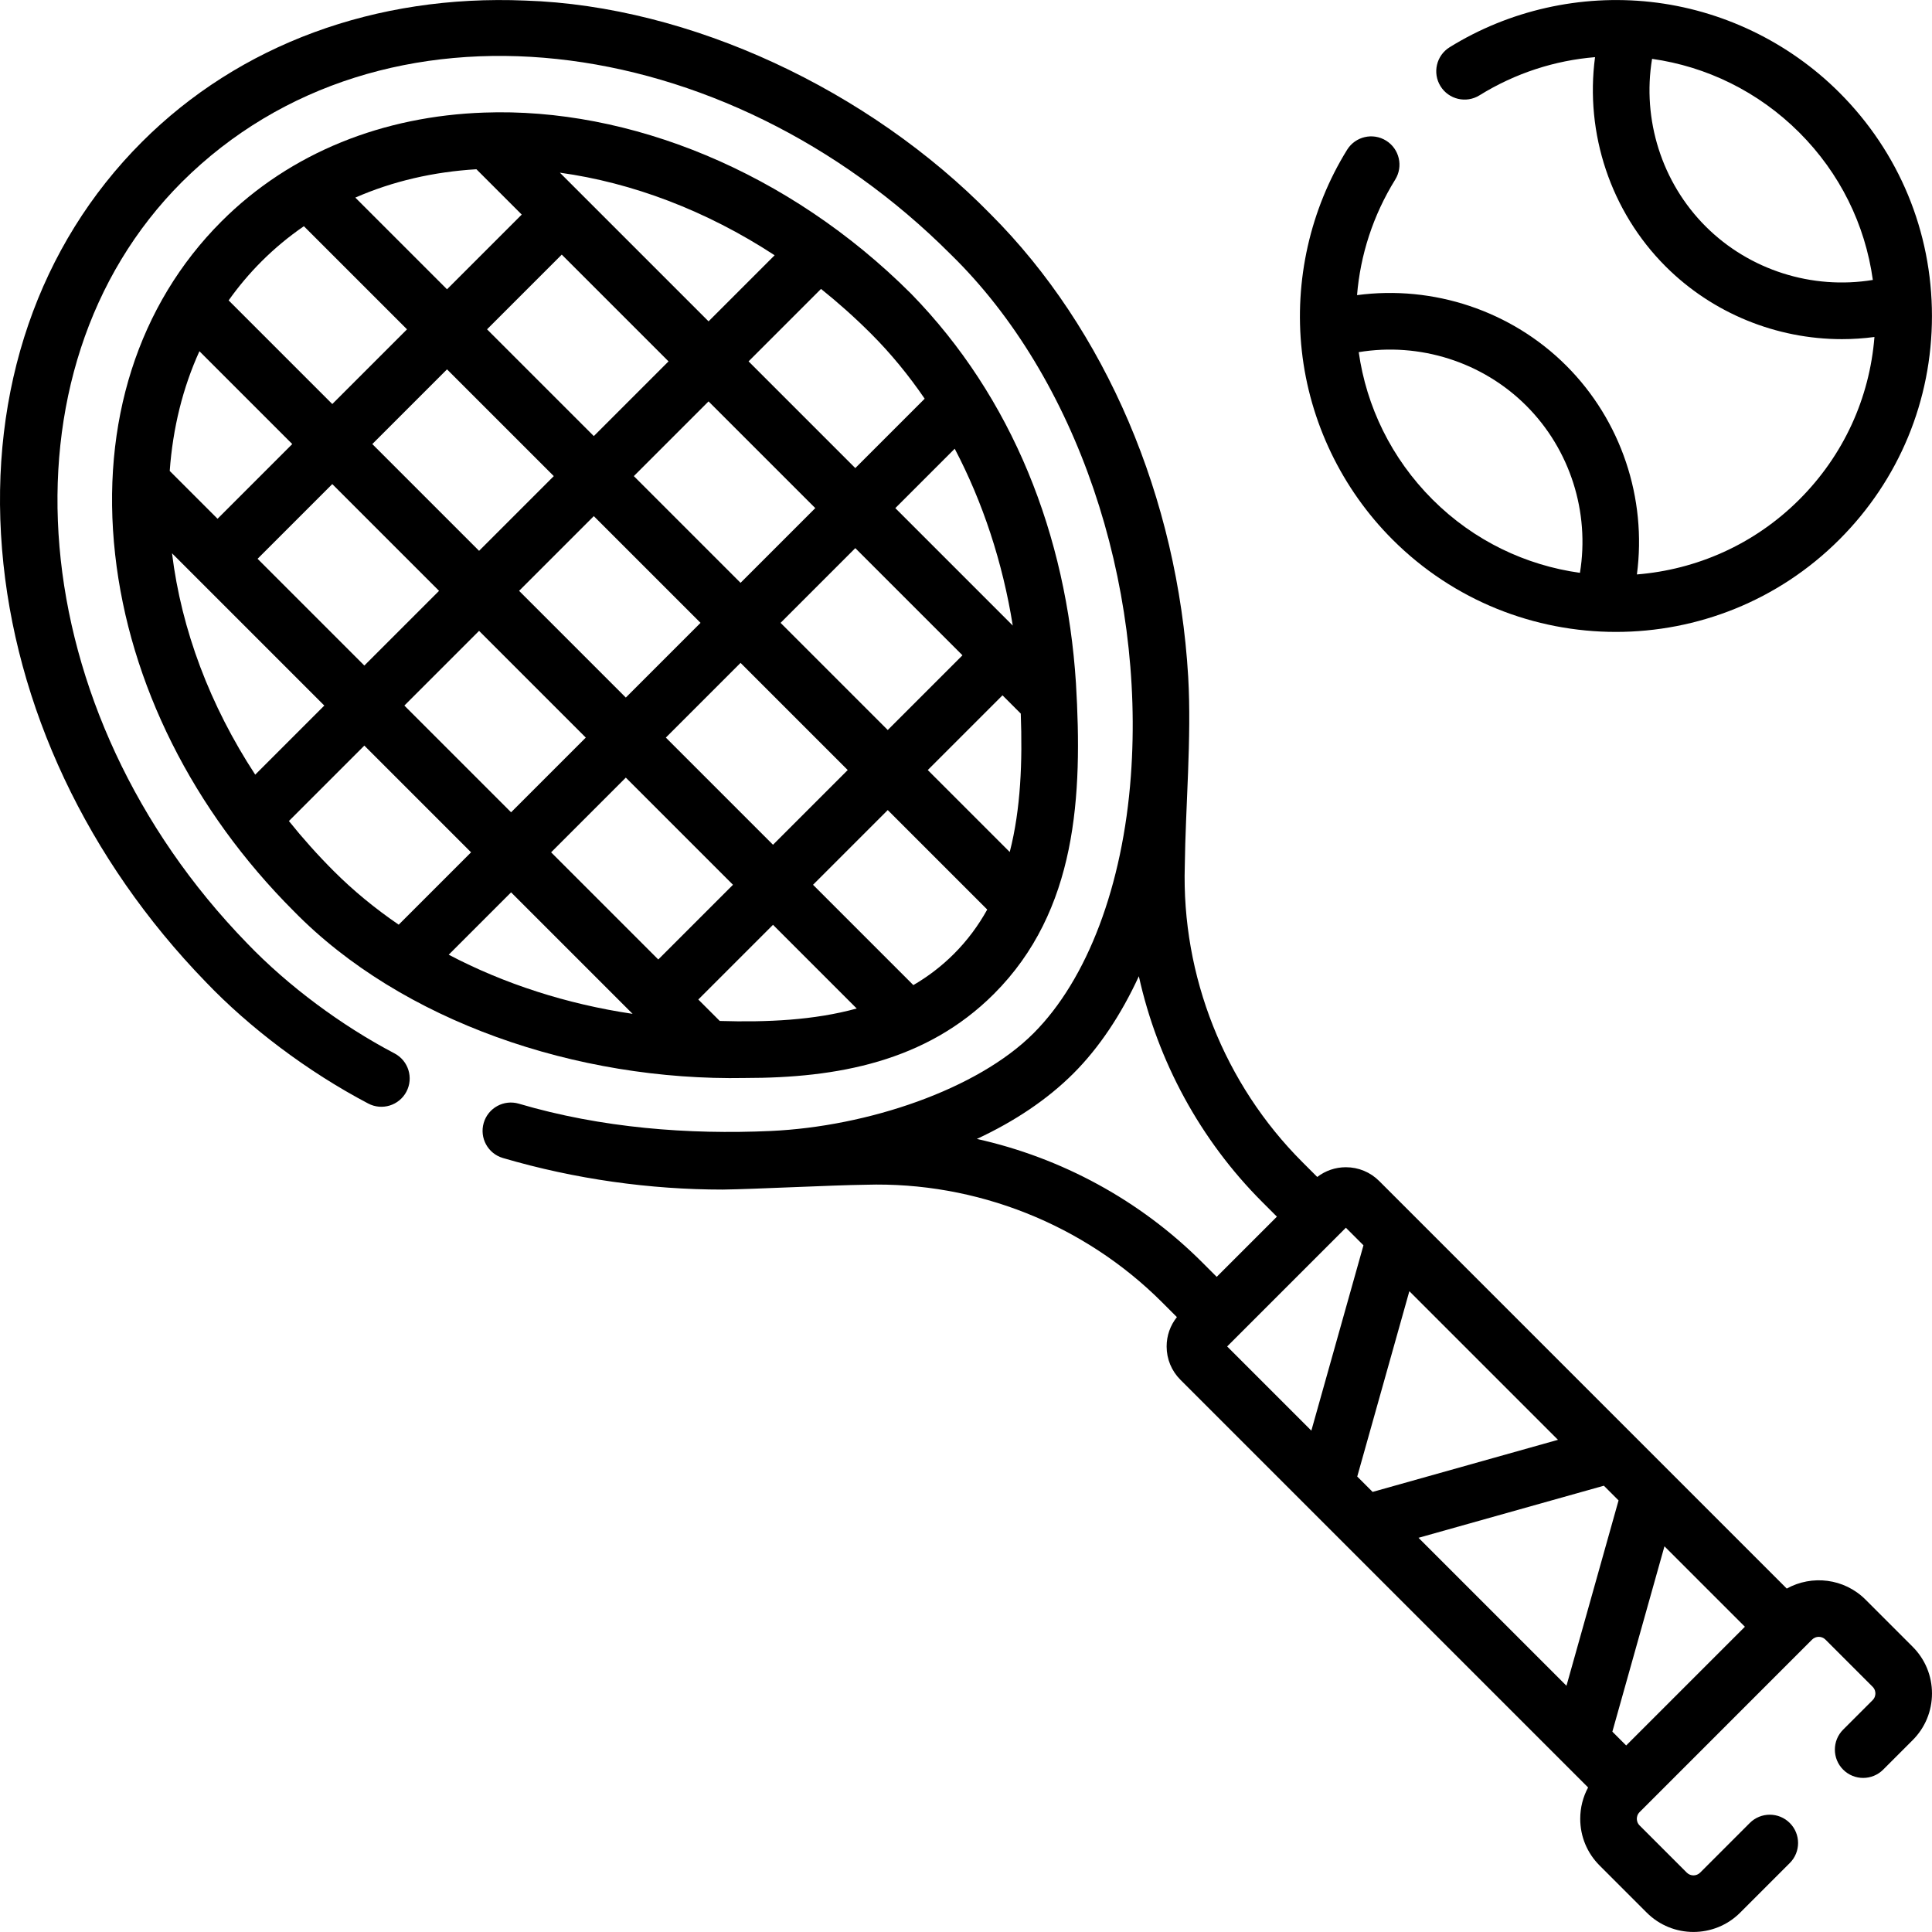 <?xml version="1.0" encoding="UTF-8"?> <svg xmlns="http://www.w3.org/2000/svg" id="Capa_1" height="512" viewBox="0 0 512.008 512.008" width="512"><g><path d="m197.491 285.681c24.237 0 47.895-4.257 65.915-22.278 22.078-22.078 23.496-52.608 21.739-82.312-2.509-39.298-16.843-75.743-43.68-103.242-32.469-32.444-74.778-49.42-113.184-48.012-26.488.923-51.133 10.383-69.596 28.846-22.048 22.048-32.053 53.392-28.17 88.259 3.812 34.24 20.624 67.808 47.337 94.521 28.554 29.194 74.918 45.057 119.639 44.218zm-151.903-139.056 40.361 40.361-18.31 18.31c-11.942-18.247-19.56-38.336-22.051-58.671zm7.263-53.546 24.603 24.603-19.799 19.798-12.675-12.674c.82-11.388 3.475-22.07 7.871-31.727zm15.411 55.007 19.799-19.798 28.294 28.293-19.799 19.798zm57.994-103.233 12.013 12.013-19.801 19.801-24.302-24.301c9.93-4.354 20.776-6.838 32.09-7.513zm22.12.907c19.133 2.639 38.749 10.012 56.913 21.887l-17.513 17.513zm.5 21.713 28.293 28.293-19.801 19.801-28.294-28.293zm119.522 98.308-31.125-31.125 15.74-15.74c7.445 14.17 12.7 30.093 15.385 46.865zm2.12 23.333c.465 12.656.021 25.23-2.923 36.679l-21.722-21.722 19.801-19.801zm-15.451-15.451-19.801 19.801-28.401-28.401 19.801-19.801zm-58.808 2.007 28.401 28.401-19.801 19.801-28.401-28.401zm-30.408 9.194-28.284-28.283 19.801-19.801 28.284 28.283zm30.408-30.407-28.284-28.283 19.801-19.801 28.284 28.283zm-49.497-28.283-19.801 19.801-28.294-28.293 19.801-19.801zm-19.802 41.013 28.284 28.283-19.798 19.798-28.284-28.283zm38.891 38.89 28.401 28.401-19.798 19.798-28.401-28.401zm1.797 62.606c-17.456-2.587-34.036-7.952-48.731-15.673l16.529-16.529zm23.098 1.885-5.686-5.685 19.798-19.798 22.181 22.181c-11.289 3.107-23.73 3.683-36.293 3.302zm51.305-9.504-26.586-26.586 19.801-19.801 26.366 26.366c-2.346 4.221-5.246 8.168-8.832 11.754-3.301 3.301-6.905 6.024-10.749 8.267zm3.003-155.402-18.388 18.387-28.284-28.283 19.2-19.2c4.567 3.66 9.007 7.62 13.277 11.89 5.187 5.187 9.929 10.96 14.195 17.206zm-164.522-45.717 27.33 27.329-19.802 19.801-27.469-27.468c2.597-3.661 5.495-7.112 8.7-10.317 3.495-3.496 7.258-6.604 11.241-9.345zm-3.968 157.639 19.992-19.992 28.284 28.283-19.176 19.176c-6.246-4.266-12.019-9.008-17.205-14.194-4.249-4.248-8.214-8.685-11.895-13.273z"></path><path d="m369.024 142.977c16.328 16.327 37.774 24.49 59.221 24.49s42.894-8.163 59.221-24.49c15.818-15.818 24.53-36.85 24.53-59.22 0-22.371-8.712-43.402-24.53-59.22-13.429-13.429-31.202-21.963-50.046-24.029-18.554-2.035-37.462 2.23-53.242 12.008-3.521 2.182-4.607 6.805-2.425 10.326s6.806 4.608 10.326 2.425c9.555-5.921 20.051-9.254 30.631-10.119-2.701 20.194 4.132 40.888 18.696 55.452 12.477 12.477 29.433 19.281 46.729 19.28 2.871 0 5.751-.193 8.622-.573-1.292 16.27-8.23 31.396-19.898 43.064-11.991 11.991-27.346 18.601-43.055 19.865 2.664-20.164-4.15-40.763-18.71-55.324-14.565-14.565-35.261-21.396-55.457-18.694.865-10.578 4.198-21.072 10.118-30.626 2.182-3.521 1.096-8.144-2.425-10.326s-8.144-1.096-10.326 2.425c-9.778 15.78-14.043 34.688-12.009 53.241 2.066 18.843 10.6 36.616 24.029 50.045zm82.989-82.983c-11.626-11.625-16.858-28.308-14.191-44.397 14.361 2.029 28.112 8.621 39.038 19.546 10.702 10.702 17.429 24.312 19.468 39.047-16.066 2.641-32.703-2.585-44.315-14.196zm-47.526 47.524c11.62 11.62 16.854 28.223 14.222 44.291-14.306-1.987-28.102-8.462-39.079-19.438-10.927-10.927-17.519-24.68-19.547-39.043 16.092-2.67 32.777 2.563 44.404 14.19z"></path><path d="m506.881 436.412-12.5-12.5c-5.643-5.643-14.206-6.606-20.864-2.918l-108.001-108c-2.361-2.361-5.5-3.661-8.839-3.661-2.781 0-5.417.914-7.586 2.579l-3.941-3.941c-20.681-20.68-32.038-49.307-31.161-78.541.181-15.436 1.832-33.933.901-50.089-2.802-47.416-21.882-92.086-52.349-122.557-32.257-32.931-79.603-55.215-123.354-56.634-39.674-1.666-75.744 11.636-101.572 37.464-27.361 27.36-40.528 65.685-37.074 107.914 3.402 41.595 22.582 82.329 54.02 114.736 11.477 12.02 26.929 23.726 43.006 32.177 3.661 1.937 8.199.539 10.136-3.123 1.937-3.661.539-8.2-3.123-10.136-14.022-7.356-28.186-17.834-39.063-29.167-59.571-61.236-67.33-151.761-17.296-201.795 53.016-52.739 144.066-40.547 203.712 19.169 33.561 32.716 51.527 87.068 47.763 138.257-2.129 28.954-11.494 53.89-25.823 68.215-14.868 14.868-43.913 24.69-69.588 25.863-21.723.993-44.92-.772-66.78-7.229-3.973-1.169-8.143 1.107-9.31 5.082s1.108 8.143 5.082 9.31c19.243 5.652 39.142 8.369 58.231 8.369 8.523-.11 28.993-1.173 37.931-1.28 29.252-.871 57.862 10.479 78.542 31.16l3.916 3.916c-1.761 2.204-2.722 4.916-2.722 7.779 0 3.339 1.3 6.478 3.661 8.839l108.035 108.033c-1.361 2.52-2.086 5.351-2.087 8.295-.001 4.677 1.818 9.073 5.124 12.378l12.502 12.501c3.414 3.414 7.897 5.121 12.381 5.121s8.968-1.707 12.382-5.121l13.148-13.149c2.929-2.929 2.928-7.678 0-10.607-2.93-2.929-7.677-2.928-10.607 0l-13.147 13.149c-.979.979-2.571.979-3.55 0l-12.502-12.501c-.635-.635-.73-1.379-.73-1.766 0-.389.096-1.136.738-1.777l45.705-45.708c.978-.978 2.568-.977 3.544 0l12.501 12.501c.638.638.733 1.384.733 1.771 0 .388-.095 1.133-.734 1.772l-7.81 7.811c-2.929 2.929-2.929 7.678 0 10.606 2.93 2.93 7.678 2.929 10.606 0l7.81-7.81c3.307-3.306 5.127-7.703 5.127-12.379.003-4.676-1.818-9.073-5.124-12.378zm-75.923 26.164-3.658-3.658 13.804-49.123 21.318 21.318zm-18.075-81.002-49.122 13.804-4.073-4.073 13.81-49.117zm16.059 16.059-13.804 49.123-39.214-39.215 49.122-13.804zm-103.728-40.803 31.463-31.463 4.659 4.659-13.809 49.117zm-66.331-54.998c9.998-4.65 18.693-10.46 25.596-17.363 6.818-6.816 12.641-15.576 17.332-25.752 4.968 22.474 16.25 43.38 32.731 59.86l3.856 3.856-15.953 15.952-3.856-3.856c-16.442-16.442-37.291-27.712-59.706-32.697z"></path></g></svg> 
